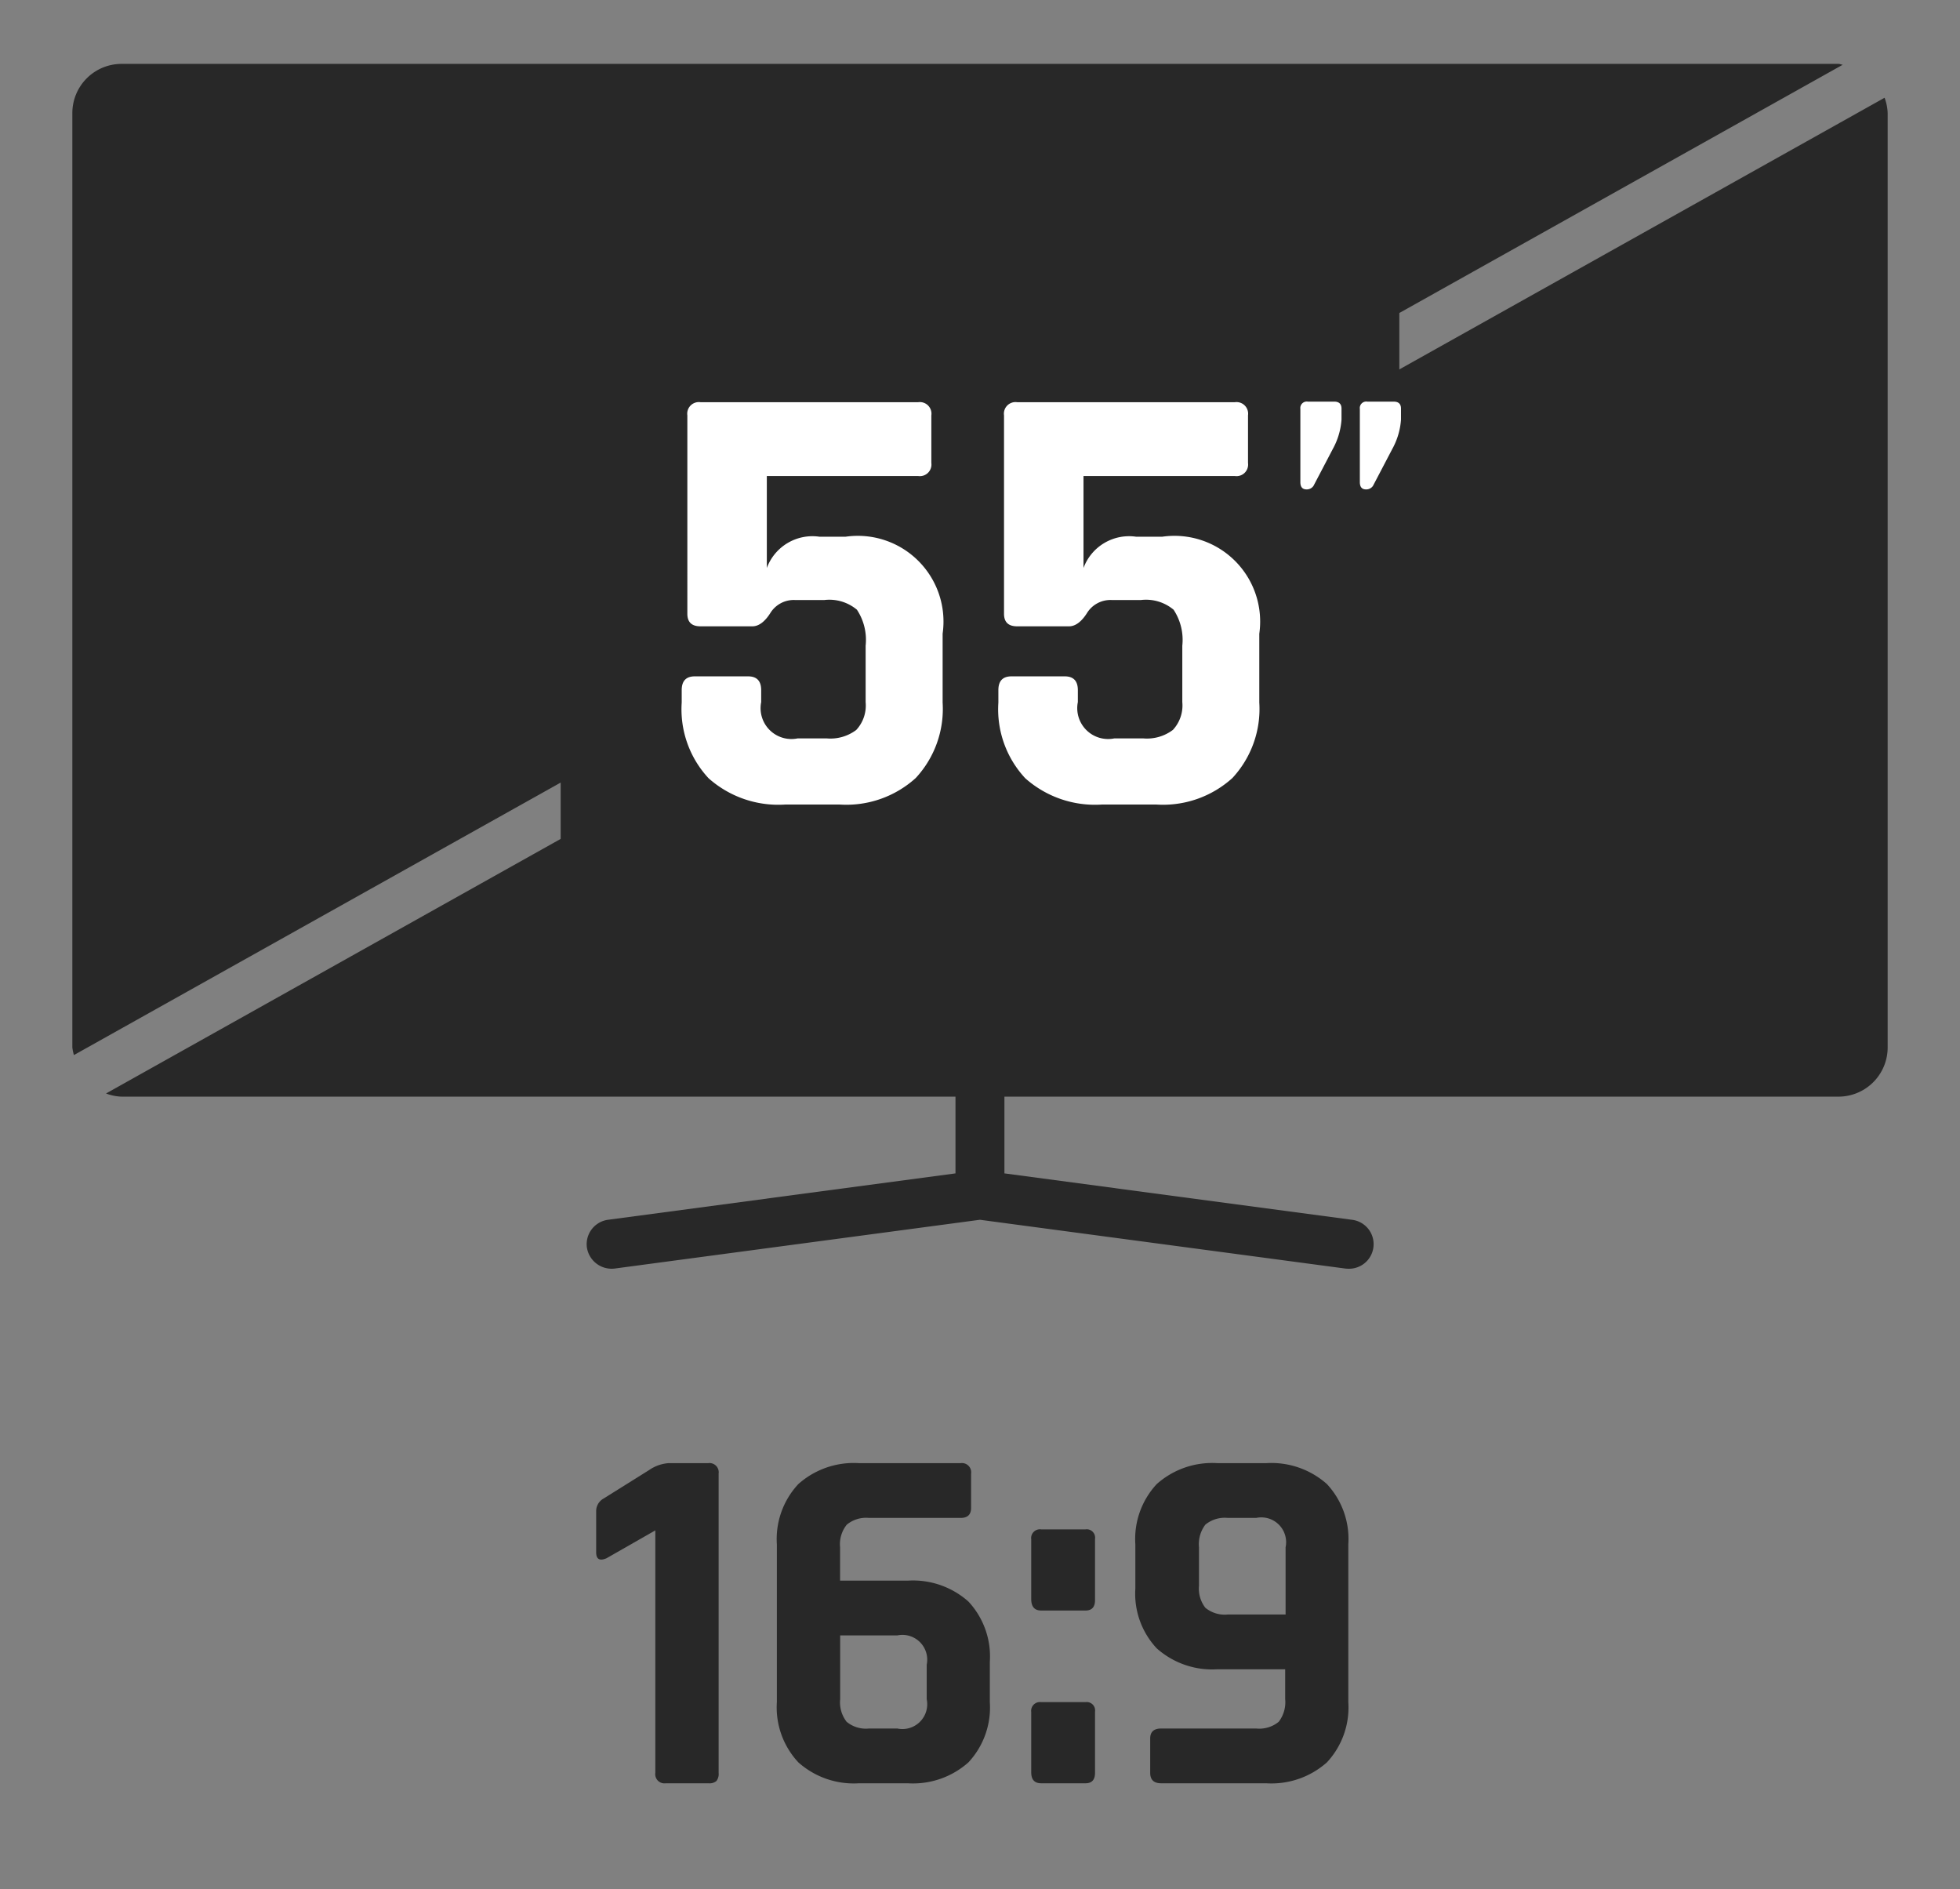 <svg id="Réteg_1" data-name="Réteg 1" xmlns="http://www.w3.org/2000/svg" viewBox="0 0 23.625 22.769"><rect x="0" y="0" width="23.625" height="22.769" fill="#808080" stroke="none"/><defs><style>.cls-1{fill:#282828;}.cls-2{fill:#fff;}</style></defs><path class="cls-1" d="M22.716,1.178,16.867,4.452V3.772l5.345-2.992C22.194.779,22.179.77,22.16.77H1.465a.593.593,0,0,0-.593.593V12.623a.556.556,0,0,0,.019.092L6.758,9.431v.679L1.278,13.178a.58.58,0,0,0,.187.038H11.517v.925l-4.188.559a.297.297,0,0,0-.255.333.302.302,0,0,0,.333.255l4.405-.588,4.405.588a.366.366,0,0,0,.039.002.296.296,0,0,0,.039-.59l-4.188-.559V13.216H22.16a.593.593,0,0,0,.593-.593V1.363A.58.58,0,0,0,22.716,1.178Z"/><path class="cls-2" d="M9.937,7.231H9.582a.332.332,0,0,0-.298.159c-.067.105-.14.158-.215.158h-.626q-.158,0-.158-.151V5.006a.14.14,0,0,1,.158-.159h2.625a.14.14,0,0,1,.158.159v.573a.14.14,0,0,1-.158.158H9.243v1.108a.586.586,0,0,1,.633-.377h.317a1.033,1.033,0,0,1,1.169,1.169v.83a1.223,1.223,0,0,1-.324.909,1.245,1.245,0,0,1-.913.32H9.462a1.264,1.264,0,0,1-.921-.317,1.219,1.219,0,0,1-.324-.913V8.317q0-.166.158-.166h.642q.158,0,.158.166v.144a.372.372,0,0,0,.438.438h.354a.518.518,0,0,0,.354-.102.433.433,0,0,0,.113-.335V7.782a.66.66,0,0,0-.105-.434A.518.518,0,0,0,9.937,7.231Z"/><path class="cls-2" d="M13.753,7.231h-.354a.332.332,0,0,0-.298.159c-.067.105-.14.158-.215.158h-.626q-.158,0-.158-.151V5.006a.14.14,0,0,1,.158-.159h2.625a.14.14,0,0,1,.158.159v.573a.14.14,0,0,1-.158.158H13.06v1.108a.586.586,0,0,1,.633-.377h.317a1.033,1.033,0,0,1,1.169,1.169v.83a1.223,1.223,0,0,1-.324.909,1.245,1.245,0,0,1-.913.32h-.663a1.264,1.264,0,0,1-.921-.317,1.219,1.219,0,0,1-.324-.913V8.317q0-.166.158-.166h.642q.158,0,.158.166v.144a.372.372,0,0,0,.438.438h.354A.518.518,0,0,0,14.138,8.796a.433.433,0,0,0,.113-.335V7.782a.66.66,0,0,0-.105-.434A.518.518,0,0,0,13.753,7.231Z"/><path class="cls-2" d="M16.17,4.924v.133a.854.854,0,0,1-.103.35l-.234.447a.097.097,0,0,1-.084.044c-.05,0-.075-.029-.075-.088V4.928a.078.078,0,0,1,.089-.088h.318C16.14,4.84,16.17,4.868,16.17,4.924Zm.717,0v.133a.854.854,0,0,1-.103.35l-.234.447a.097.097,0,0,1-.084.044c-.05,0-.075-.029-.075-.088V4.928a.078.078,0,0,1,.089-.088h.318C16.857,4.84,16.887,4.868,16.887,4.924Z"/><path class="cls-1" d="M7.186,18.707v-.492a.173.173,0,0,1,.09-.156l.547-.342a.474.474,0,0,1,.233-.084h.48a.111.111,0,0,1,.126.126v3.606a.138.138,0,0,1-.027.099.128.128,0,0,1-.093.027h-.517a.111.111,0,0,1-.126-.126V18.443l-.588.336C7.228,18.815,7.186,18.791,7.186,18.707Z"/><path class="cls-1" d="M10.942,21.491h-.588a1.003,1.003,0,0,1-.731-.252.97.97,0,0,1-.259-.726V18.611a.97.97,0,0,1,.259-.726,1.003,1.003,0,0,1,.731-.252h1.225a.111.111,0,0,1,.126.126v.414c0,.08-.042.12-.126.12H10.474a.367.367,0,0,0-.267.081.375.375,0,0,0-.081.273v.402h.815a1.004,1.004,0,0,1,.732.252.97.97,0,0,1,.258.726v.486a.97.97,0,0,1-.258.726A1.004,1.004,0,0,1,10.942,21.491Zm-.468-.66h.342a.299.299,0,0,0,.354-.354v-.414a.299.299,0,0,0-.354-.354h-.689v.768a.382.382,0,0,0,.078.273A.364.364,0,0,0,10.474,20.831Z"/><path class="cls-1" d="M13.199,18.545v.738q0,.126-.114.126H12.55c-.08,0-.12-.046-.12-.138v-.72a.106.106,0,0,1,.12-.12h.534A.101.101,0,0,1,13.199,18.545Zm0,2.082v.738q0,.126-.114.126H12.55q-.12,0-.12-.132V20.633a.106.106,0,0,1,.12-.12h.534A.101.101,0,0,1,13.199,20.627Z"/><path class="cls-1" d="M15.262,21.491H13.996q-.132,0-.132-.126v-.414q0-.12.132-.12H15.142a.368.368,0,0,0,.271-.081.387.387,0,0,0,.078-.273v-.36h-.816a1.004,1.004,0,0,1-.732-.252.962.962,0,0,1-.258-.72v-.534a.97.97,0,0,1,.258-.726,1.004,1.004,0,0,1,.732-.252H15.262a1.006,1.006,0,0,1,.732.252.97.97,0,0,1,.258.726v1.902a.97.97,0,0,1-.258.726A1.006,1.006,0,0,1,15.262,21.491Zm-.462-2.034h.696v-.81a.299.299,0,0,0-.354-.354h-.342a.37.37,0,0,0-.271.081.389.389,0,0,0-.077.273v.462a.377.377,0,0,0,.077.267A.368.368,0,0,0,14.8,19.457Z"/></svg>
